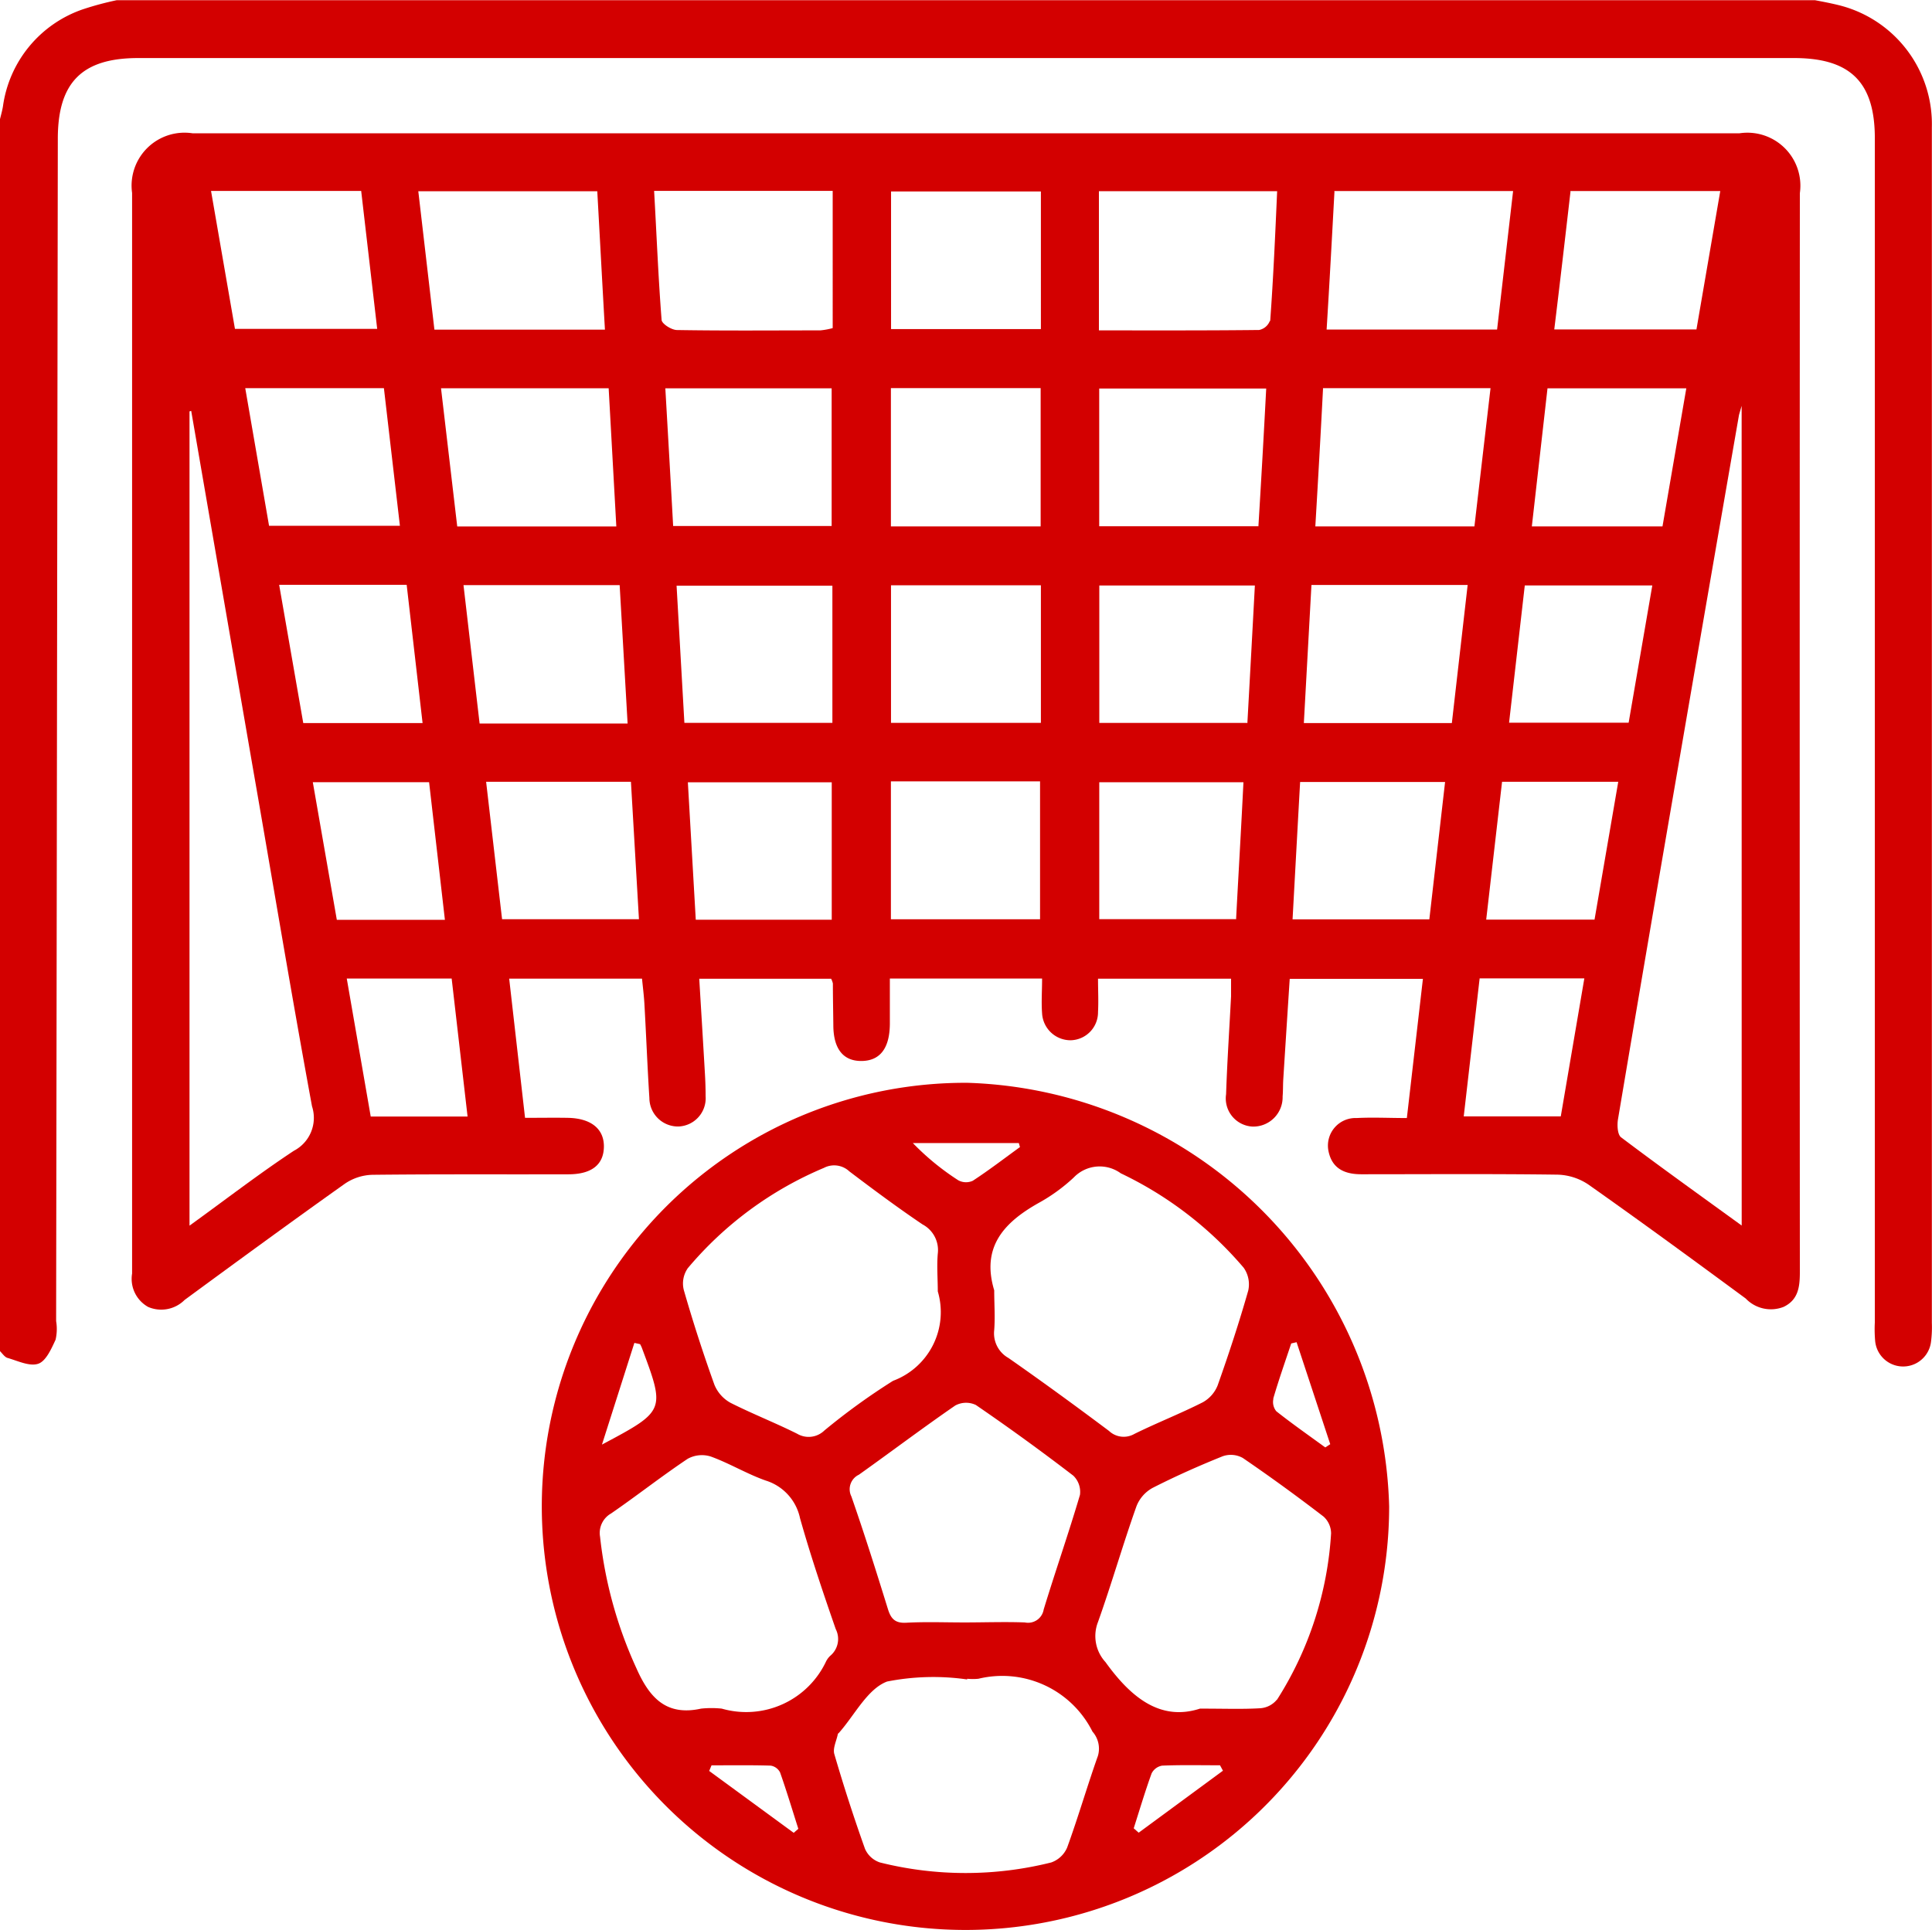 <svg xmlns="http://www.w3.org/2000/svg" width="38.861" height="38.828" viewBox="0 0 38.861 38.828"><g id="Groupe_5" data-name="Groupe 5" transform="translate(-1502.252 -2169.766)"><path id="Trac&#xE9;_21" data-name="Trac&#xE9; 21" d="M1541.11,2196.38q0-7.891,0-15.783,0-4.135,0-8.271a2.465,2.465,0,0,0-1.872-2.456c-.158-.039-.319-.07-.479-.1H1504.6a6.153,6.153,0,0,0-.689.186,2.412,2.412,0,0,0-1.6,1.952c-.017.1-.045.194-.068.292v24.741c.053.05.1.127.16.145.206.059.445.177.619.117.155-.053.263-.3.348-.483a.964.964,0,0,0,.011-.375q.017-11.894.034-23.788c0-1.133.489-1.623,1.614-1.623h33.311c1.132,0,1.623.488,1.623,1.61q0,11.913,0,23.826a2.683,2.683,0,0,0,.007.379.565.565,0,0,0,1.123.014A2.3,2.3,0,0,0,1541.11,2196.38Z" fill="#d30000"></path><path id="Trac&#xE9;_22" data-name="Trac&#xE9; 22" d="M1569.475,2205.03h-31.112a1.065,1.065,0,0,0-1.218,1.2q0,10.87,0,21.741a.647.647,0,0,0,.322.671.664.664,0,0,0,.734-.14c1.07-.786,2.141-1.569,3.223-2.338a1.03,1.03,0,0,1,.551-.18c1.315-.015,2.63-.006,3.946-.01.466,0,.707-.193.714-.549s-.248-.578-.725-.587c-.285-.005-.571,0-.861,0l-.319-2.8h2.672c.018.184.039.346.048.509.036.631.06,1.263.1,1.894a.575.575,0,0,0,.588.571.569.569,0,0,0,.543-.61c0-.152-.005-.3-.014-.455-.036-.628-.075-1.256-.114-1.907h2.653a.39.39,0,0,1,.035.095c0,.278.006.556.009.834,0,.482.2.731.573.725s.56-.264.564-.745c0-.3,0-.6,0-.913h3.062c0,.248-.017.474,0,.7a.573.573,0,0,0,.579.541.563.563,0,0,0,.546-.568c.012-.221,0-.444,0-.67h2.676c0,.133,0,.244,0,.354-.034.657-.078,1.313-.1,1.97a.567.567,0,0,0,.537.651.59.59,0,0,0,.6-.606c.01-.113.006-.228.013-.341q.064-1.014.13-2.025h2.679l-.323,2.8c-.356,0-.683-.017-1.008,0a.555.555,0,0,0-.571.651c.067.362.321.481.666.48,1.315,0,2.631-.01,3.946.008a1.167,1.167,0,0,1,.62.2c1.064.75,2.115,1.52,3.163,2.292a.7.7,0,0,0,.763.168c.3-.144.326-.412.326-.707q-.006-10.851,0-21.7A1.066,1.066,0,0,0,1569.475,2205.03Zm-22.59,7.91h-3.2l-.326-2.78h3.372Zm-.383-6.744c.052.933.1,1.846.154,2.784h-3.43l-.324-2.784Zm-3.514,10.7h-2.4l-.485-2.782h2.565Zm-.456-3.969H1539.9l-.479-2.77h2.789Zm-.779-6.737c.107.923.213,1.833.322,2.775h-2.861l-.481-2.775ZM1540.4,2225.5c-.7.462-1.37.98-2.1,1.507v-16.382l.034-.01q.615,3.562,1.23,7.123c.4,2.29.779,4.582,1.2,6.868A.747.747,0,0,1,1540.4,2225.5Zm.863-4.646-.483-2.769h2.339l.318,2.769Zm.682,3.958-.482-2.776h2.11l.32,2.776Zm1.866-10.692h3.141l.16,2.785h-2.977Zm.776,6.722c-.107-.917-.212-1.828-.321-2.765h2.913l.161,2.765Zm3.282-10.681h3.347v2.77h-3.188C1547.978,2212.023,1547.926,2211.12,1547.871,2210.164Zm3.349,10.691h-2.735l-.159-2.765h2.894Zm.013-3.961h-2.977l-.157-2.759h3.134Zm.006-7.942a1.415,1.415,0,0,1-.251.046c-.96,0-1.92.009-2.88-.007-.109,0-.3-.122-.31-.2-.067-.854-.1-1.71-.151-2.6h3.592Zm1.171,1.208h3.012v2.782h-3.012Zm3,10.686h-3v-2.774h3Zm.017-3.952h-3.015v-2.767h3.015Zm0-7.922h-3.014V2206.2h3.014Zm3.919,11.872h-2.745v-2.755h2.9C1559.454,2219.008,1559.4,2219.913,1559.351,2220.845Zm.228-3.949H1556.6v-2.764h3.129C1559.68,2215.05,1559.63,2215.962,1559.578,2216.9Zm.226-3.956h-3.2v-2.771h3.359C1559.908,2211.1,1559.857,2212.008,1559.8,2212.94Zm.232-4.132a.292.292,0,0,1-.215.183c-1.059.012-2.118.008-3.223.008v-2.8h3.585C1560.138,2207.078,1560.1,2207.944,1560.037,2208.809Zm6.041-2.612h3.019l-.479,2.784h-2.86C1565.865,2208.047,1565.97,2207.135,1566.078,2206.2Zm-.456,3.969h2.792l-.479,2.778H1565.3Zm2.108,3.966-.476,2.761h-2.405l.316-2.761Zm-6.4-7.935h3.6l-.322,2.786h-3.429C1561.23,2208.049,1561.279,2207.137,1561.33,2206.2Zm-.227,3.966h3.373l-.324,2.781h-3.2C1561,2212.009,1561.052,2211.1,1561.1,2210.163Zm2.142,10.687h-2.751c.051-.928.1-1.833.152-2.764h2.916Zm.453-3.949h-2.977l.153-2.779h3.142Zm2.191,7.913h-1.952l.32-2.777h2.106Zm-1.5-3.959.319-2.773h2.337l-.477,2.773Zm5.139,6.155c-.843-.612-1.642-1.183-2.426-1.775-.073-.055-.082-.247-.062-.365q.614-3.643,1.243-7.283.591-3.435,1.188-6.869c.006-.035.019-.069.056-.2Z" transform="translate(-32.236 -32.582)" fill="#d30000"></path><path id="Trac&#xE9;_23" data-name="Trac&#xE9; 23" d="M1654.342,2456.242a8.522,8.522,0,1,0,8.486,8.525A8.759,8.759,0,0,0,1654.342,2456.242Zm2.142,1.905a.722.722,0,0,1,.946-.084,7.448,7.448,0,0,1,2.472,1.9.58.58,0,0,1,.092.458c-.183.642-.392,1.278-.615,1.907a.674.674,0,0,1-.3.342c-.45.228-.921.412-1.373.635a.431.431,0,0,1-.513-.059c-.667-.5-1.34-.991-2.023-1.468a.568.568,0,0,1-.286-.561c.02-.264,0-.53,0-.8-.264-.875.2-1.369.9-1.761A3.528,3.528,0,0,0,1656.484,2458.147Zm.125,6.385c-.228.773-.495,1.536-.73,2.307a.318.318,0,0,1-.379.26c-.4-.015-.808,0-1.212,0s-.784-.015-1.174.006c-.222.012-.307-.078-.368-.275-.235-.759-.474-1.517-.735-2.266a.323.323,0,0,1,.151-.437c.648-.461,1.283-.941,1.938-1.392a.458.458,0,0,1,.415-.011q1,.685,1.961,1.423A.454.454,0,0,1,1656.609,2464.532Zm-1.23-7.078.023.081c-.315.228-.624.466-.949.678a.326.326,0,0,1-.292-.01,5.131,5.131,0,0,1-.914-.749Zm-6.666,2.527a7.238,7.238,0,0,1,2.745-2.027.446.446,0,0,1,.512.07c.483.366.97.728,1.472,1.067a.585.585,0,0,1,.307.589c-.022.251,0,.5,0,.758a1.475,1.475,0,0,1-.9,1.8,13.155,13.155,0,0,0-1.382,1,.453.453,0,0,1-.546.065c-.44-.22-.9-.4-1.338-.621a.73.73,0,0,1-.327-.365q-.339-.943-.616-1.907A.536.536,0,0,1,1648.714,2459.982Zm-1.067,1.494.115.025a.68.68,0,0,1,.033.067c.476,1.274.476,1.274-.8,1.954Zm3.205,9.857-1.7-1.245.047-.113c.4,0,.794-.006,1.191.006a.257.257,0,0,1,.188.137c.132.375.246.755.367,1.134Zm.659-3.466a1.776,1.776,0,0,1-2.106.967,1.985,1.985,0,0,0-.416,0c-.7.154-1.038-.218-1.3-.81a8.555,8.555,0,0,1-.732-2.647.45.45,0,0,1,.221-.469c.52-.358,1.016-.749,1.541-1.1a.592.592,0,0,1,.465-.046c.378.137.728.351,1.107.484a1.01,1.01,0,0,1,.688.757c.212.751.462,1.493.718,2.23a.44.44,0,0,1-.112.54A.4.4,0,0,0,1651.51,2467.868Zm5.454,1.934c-.214.606-.393,1.224-.613,1.828a.543.543,0,0,1-.32.3,7.094,7.094,0,0,1-3.446,0,.5.5,0,0,1-.3-.274q-.336-.943-.617-1.906c-.034-.117.043-.266.07-.4,0-.011.015-.02.024-.029.317-.358.571-.881.967-1.031a4.79,4.79,0,0,1,1.611-.042v-.014a1.152,1.152,0,0,0,.227,0,2.03,2.03,0,0,1,2.294,1.064A.517.517,0,0,1,1656.965,2469.8Zm.826,1.529-.1-.088c.118-.369.228-.741.36-1.105a.291.291,0,0,1,.212-.156c.387-.016.776-.007,1.164-.007l.059.109Zm2.781-2.678a.474.474,0,0,1-.331.174c-.352.022-.706.008-1.217.008-.787.255-1.38-.211-1.9-.935a.775.775,0,0,1-.151-.809c.275-.771.5-1.559.775-2.332a.72.72,0,0,1,.325-.366c.46-.234.933-.445,1.412-.637a.494.494,0,0,1,.4.036c.552.377,1.093.771,1.623,1.178a.46.46,0,0,1,.153.34A7.014,7.014,0,0,1,1660.573,2468.653Zm-.075-6.053c.109-.374.239-.742.362-1.112l.108-.025.677,2.052-.1.065c-.329-.24-.664-.474-.984-.727A.291.291,0,0,1,1660.5,2462.6Z" transform="translate(-132.634 -264.691)" fill="#d30000"></path></g></svg>